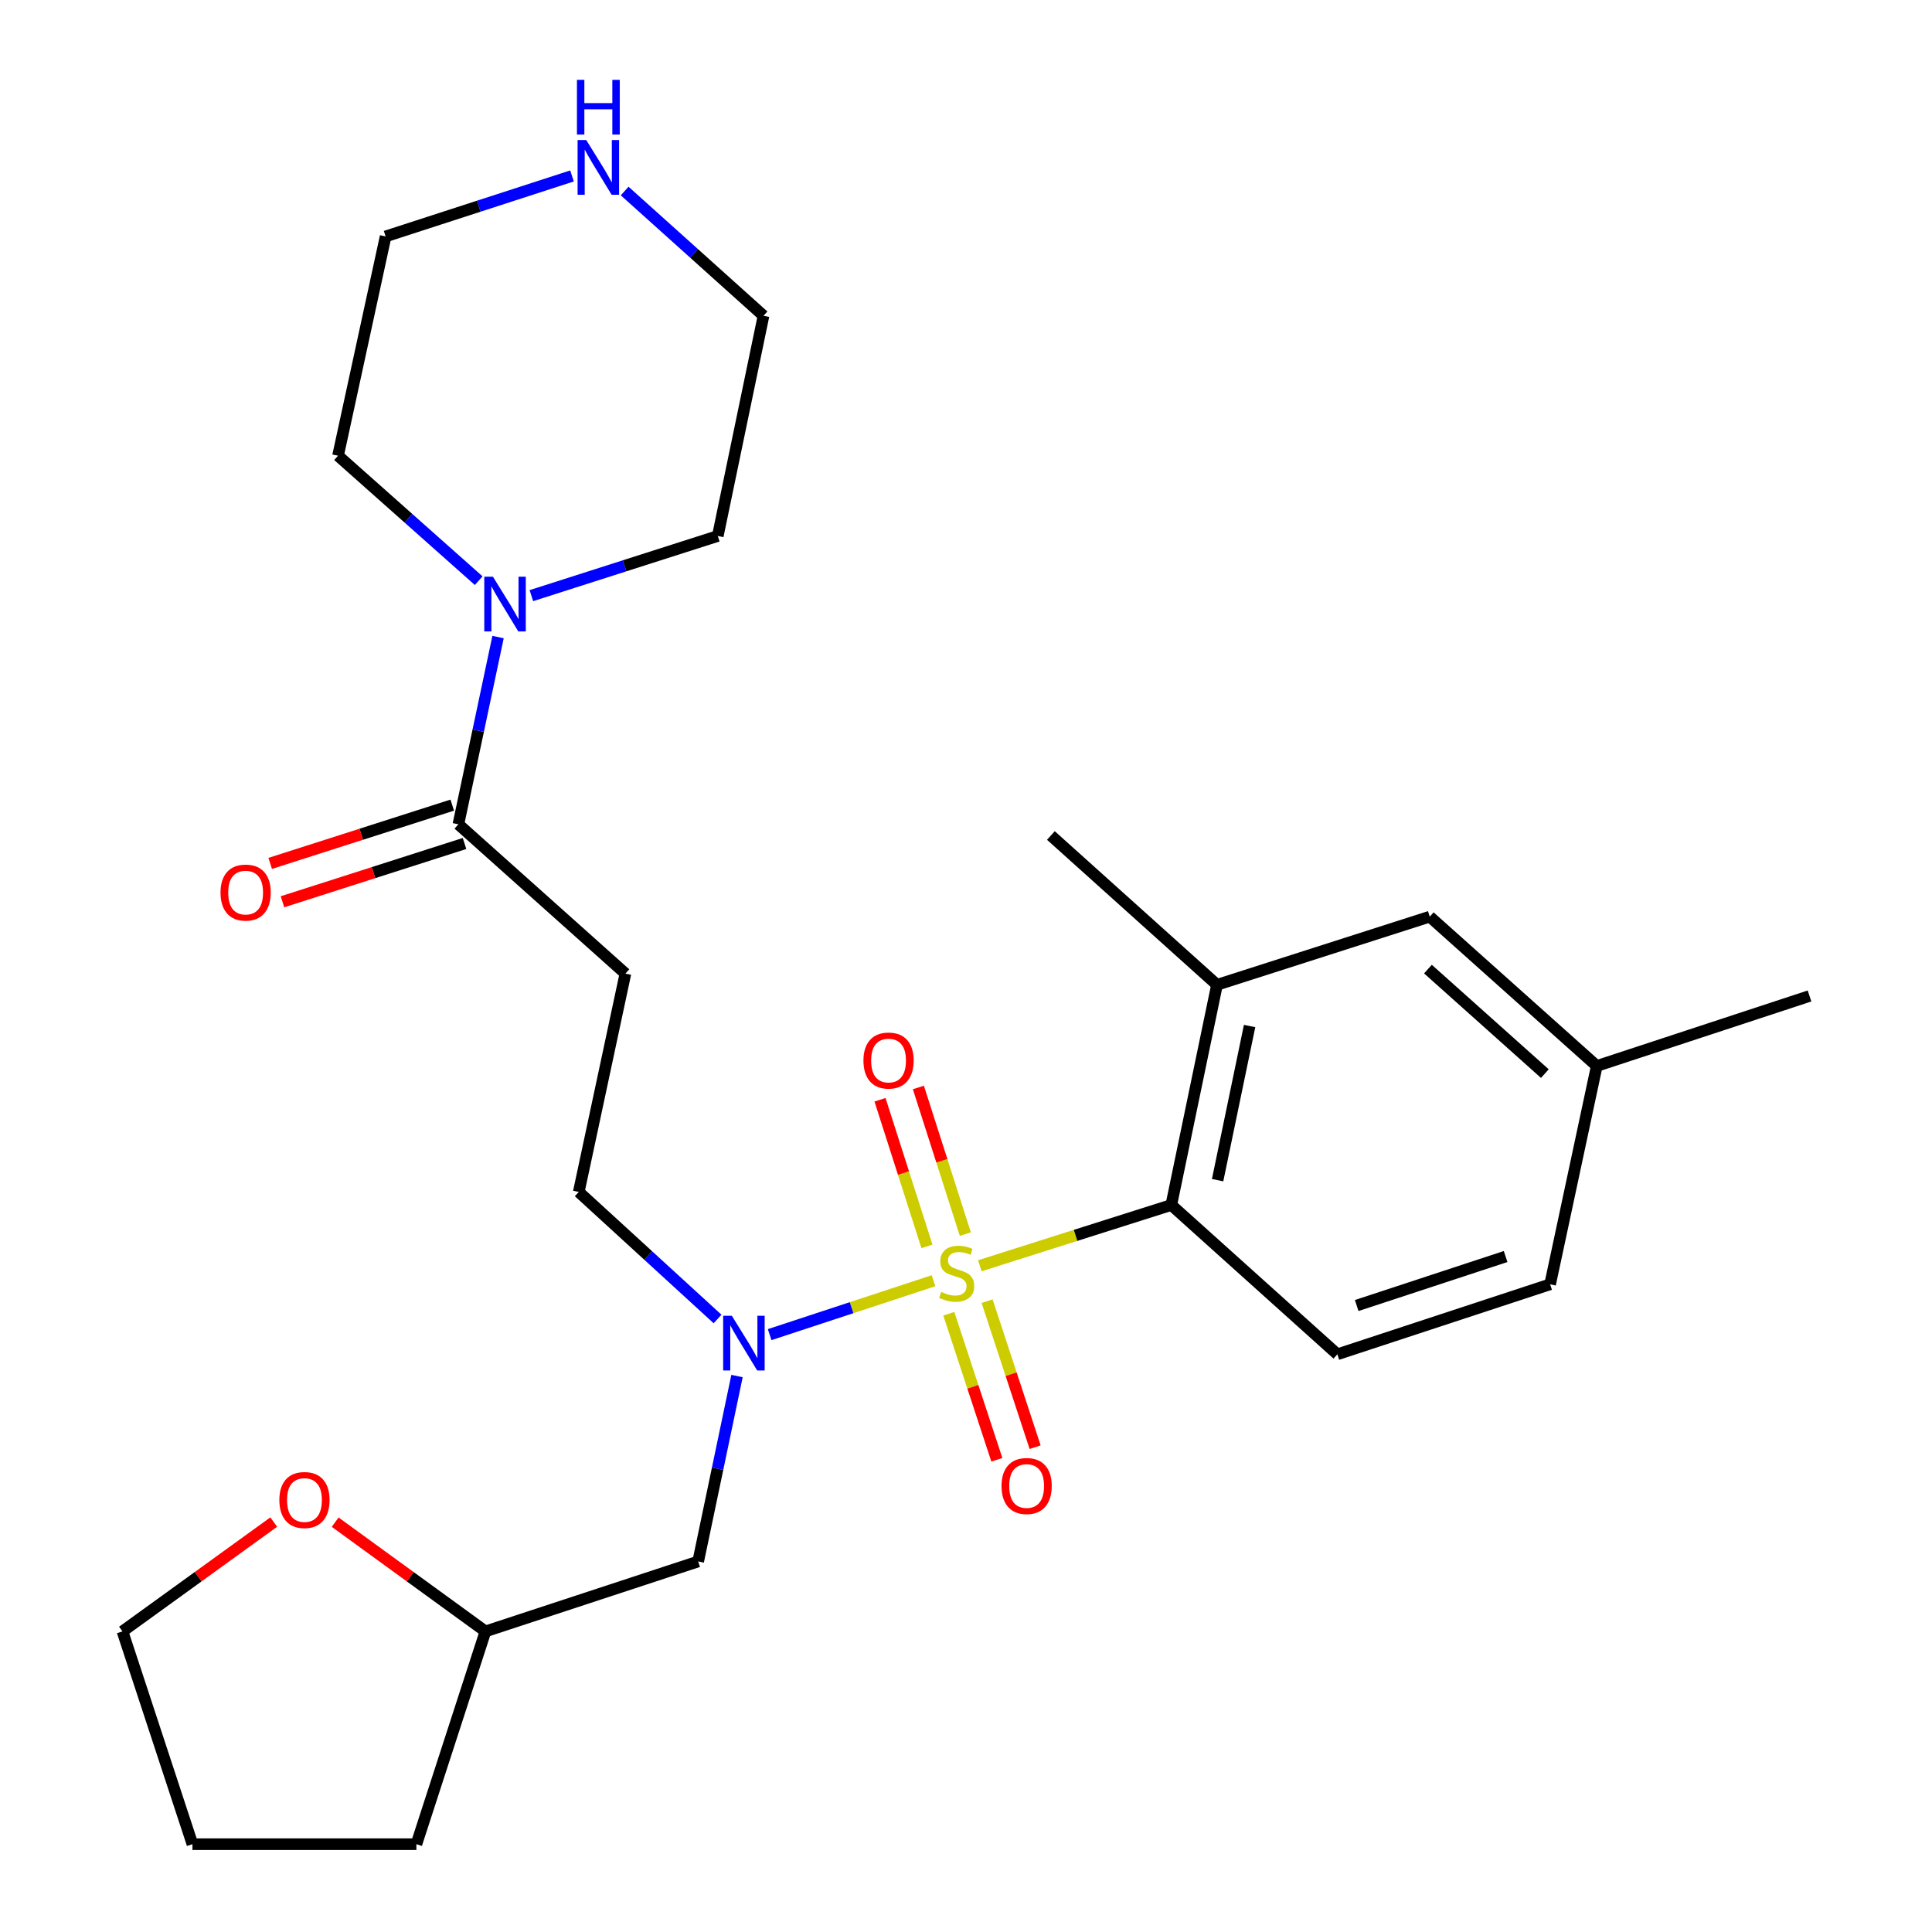 <?xml version='1.0' encoding='iso-8859-1'?>
<svg version='1.1' baseProfile='full'
              xmlns='http://www.w3.org/2000/svg'
                      xmlns:rdkit='http://www.rdkit.org/xml'
                      xmlns:xlink='http://www.w3.org/1999/xlink'
                  xml:space='preserve'
width='1000px' height='1000px' viewBox='0 0 1000 1000'>
<!-- END OF HEADER -->
<rect style='opacity:1.0;fill:#FFFFFF;stroke:none' width='1000' height='1000' x='0' y='0'> </rect>
<path class='bond-0' d='M 507.163,655.156 L 556.713,639.431' style='fill:none;fill-rule:evenodd;stroke:#CCCC00;stroke-width:6px;stroke-linecap:butt;stroke-linejoin:miter;stroke-opacity:1' />
<path class='bond-0' d='M 556.713,639.431 L 606.263,623.707' style='fill:none;fill-rule:evenodd;stroke:#000000;stroke-width:6px;stroke-linecap:butt;stroke-linejoin:miter;stroke-opacity:1' />
<path class='bond-1' d='M 483.191,662.902 L 440.781,676.855' style='fill:none;fill-rule:evenodd;stroke:#CCCC00;stroke-width:6px;stroke-linecap:butt;stroke-linejoin:miter;stroke-opacity:1' />
<path class='bond-1' d='M 440.781,676.855 L 398.37,690.807' style='fill:none;fill-rule:evenodd;stroke:#0000FF;stroke-width:6px;stroke-linecap:butt;stroke-linejoin:miter;stroke-opacity:1' />
<path class='bond-6' d='M 499.653,638.772 L 487.503,600.824' style='fill:none;fill-rule:evenodd;stroke:#CCCC00;stroke-width:6px;stroke-linecap:butt;stroke-linejoin:miter;stroke-opacity:1' />
<path class='bond-6' d='M 487.503,600.824 L 475.353,562.876' style='fill:none;fill-rule:evenodd;stroke:#FF0000;stroke-width:6px;stroke-linecap:butt;stroke-linejoin:miter;stroke-opacity:1' />
<path class='bond-6' d='M 479.792,645.131 L 467.642,607.183' style='fill:none;fill-rule:evenodd;stroke:#CCCC00;stroke-width:6px;stroke-linecap:butt;stroke-linejoin:miter;stroke-opacity:1' />
<path class='bond-6' d='M 467.642,607.183 L 455.492,569.235' style='fill:none;fill-rule:evenodd;stroke:#FF0000;stroke-width:6px;stroke-linecap:butt;stroke-linejoin:miter;stroke-opacity:1' />
<path class='bond-7' d='M 491.111,679.997 L 503.541,717.788' style='fill:none;fill-rule:evenodd;stroke:#CCCC00;stroke-width:6px;stroke-linecap:butt;stroke-linejoin:miter;stroke-opacity:1' />
<path class='bond-7' d='M 503.541,717.788 L 515.971,755.579' style='fill:none;fill-rule:evenodd;stroke:#FF0000;stroke-width:6px;stroke-linecap:butt;stroke-linejoin:miter;stroke-opacity:1' />
<path class='bond-7' d='M 510.921,673.482 L 523.351,711.273' style='fill:none;fill-rule:evenodd;stroke:#CCCC00;stroke-width:6px;stroke-linecap:butt;stroke-linejoin:miter;stroke-opacity:1' />
<path class='bond-7' d='M 523.351,711.273 L 535.781,749.064' style='fill:none;fill-rule:evenodd;stroke:#FF0000;stroke-width:6px;stroke-linecap:butt;stroke-linejoin:miter;stroke-opacity:1' />
<path class='bond-5' d='M 606.263,623.707 L 629.921,509.739' style='fill:none;fill-rule:evenodd;stroke:#000000;stroke-width:6px;stroke-linecap:butt;stroke-linejoin:miter;stroke-opacity:1' />
<path class='bond-5' d='M 630.231,610.85 L 646.791,531.073' style='fill:none;fill-rule:evenodd;stroke:#000000;stroke-width:6px;stroke-linecap:butt;stroke-linejoin:miter;stroke-opacity:1' />
<path class='bond-9' d='M 606.263,623.707 L 692.217,700.983' style='fill:none;fill-rule:evenodd;stroke:#000000;stroke-width:6px;stroke-linecap:butt;stroke-linejoin:miter;stroke-opacity:1' />
<path class='bond-8' d='M 381.477,712.237 L 371.428,760.222' style='fill:none;fill-rule:evenodd;stroke:#0000FF;stroke-width:6px;stroke-linecap:butt;stroke-linejoin:miter;stroke-opacity:1' />
<path class='bond-8' d='M 371.428,760.222 L 361.378,808.208' style='fill:none;fill-rule:evenodd;stroke:#000000;stroke-width:6px;stroke-linecap:butt;stroke-linejoin:miter;stroke-opacity:1' />
<path class='bond-10' d='M 371.411,682.708 L 335.49,649.83' style='fill:none;fill-rule:evenodd;stroke:#0000FF;stroke-width:6px;stroke-linecap:butt;stroke-linejoin:miter;stroke-opacity:1' />
<path class='bond-10' d='M 335.49,649.83 L 299.569,616.952' style='fill:none;fill-rule:evenodd;stroke:#000000;stroke-width:6px;stroke-linecap:butt;stroke-linejoin:miter;stroke-opacity:1' />
<path class='bond-2' d='M 237.261,426.659 L 323.713,503.935' style='fill:none;fill-rule:evenodd;stroke:#000000;stroke-width:6px;stroke-linecap:butt;stroke-linejoin:miter;stroke-opacity:1' />
<path class='bond-3' d='M 237.261,426.659 L 247.526,378.2' style='fill:none;fill-rule:evenodd;stroke:#000000;stroke-width:6px;stroke-linecap:butt;stroke-linejoin:miter;stroke-opacity:1' />
<path class='bond-3' d='M 247.526,378.2 L 257.79,329.741' style='fill:none;fill-rule:evenodd;stroke:#0000FF;stroke-width:6px;stroke-linecap:butt;stroke-linejoin:miter;stroke-opacity:1' />
<path class='bond-13' d='M 234.082,416.728 L 186.967,431.812' style='fill:none;fill-rule:evenodd;stroke:#000000;stroke-width:6px;stroke-linecap:butt;stroke-linejoin:miter;stroke-opacity:1' />
<path class='bond-13' d='M 186.967,431.812 L 139.852,446.896' style='fill:none;fill-rule:evenodd;stroke:#FF0000;stroke-width:6px;stroke-linecap:butt;stroke-linejoin:miter;stroke-opacity:1' />
<path class='bond-13' d='M 240.441,436.589 L 193.325,451.673' style='fill:none;fill-rule:evenodd;stroke:#000000;stroke-width:6px;stroke-linecap:butt;stroke-linejoin:miter;stroke-opacity:1' />
<path class='bond-13' d='M 193.325,451.673 L 146.21,466.757' style='fill:none;fill-rule:evenodd;stroke:#FF0000;stroke-width:6px;stroke-linecap:butt;stroke-linejoin:miter;stroke-opacity:1' />
<path class='bond-18' d='M 275.036,308.305 L 323.282,292.865' style='fill:none;fill-rule:evenodd;stroke:#0000FF;stroke-width:6px;stroke-linecap:butt;stroke-linejoin:miter;stroke-opacity:1' />
<path class='bond-18' d='M 323.282,292.865 L 371.527,277.424' style='fill:none;fill-rule:evenodd;stroke:#000000;stroke-width:6px;stroke-linecap:butt;stroke-linejoin:miter;stroke-opacity:1' />
<path class='bond-19' d='M 247.775,300.559 L 211.371,268.219' style='fill:none;fill-rule:evenodd;stroke:#0000FF;stroke-width:6px;stroke-linecap:butt;stroke-linejoin:miter;stroke-opacity:1' />
<path class='bond-19' d='M 211.371,268.219 L 174.966,235.878' style='fill:none;fill-rule:evenodd;stroke:#000000;stroke-width:6px;stroke-linecap:butt;stroke-linejoin:miter;stroke-opacity:1' />
<path class='bond-4' d='M 323.713,503.935 L 299.569,616.952' style='fill:none;fill-rule:evenodd;stroke:#000000;stroke-width:6px;stroke-linecap:butt;stroke-linejoin:miter;stroke-opacity:1' />
<path class='bond-11' d='M 629.921,509.739 L 740.031,474.461' style='fill:none;fill-rule:evenodd;stroke:#000000;stroke-width:6px;stroke-linecap:butt;stroke-linejoin:miter;stroke-opacity:1' />
<path class='bond-20' d='M 629.921,509.739 L 543.944,432.451' style='fill:none;fill-rule:evenodd;stroke:#000000;stroke-width:6px;stroke-linecap:butt;stroke-linejoin:miter;stroke-opacity:1' />
<path class='bond-15' d='M 361.378,808.208 L 251.268,844.413' style='fill:none;fill-rule:evenodd;stroke:#000000;stroke-width:6px;stroke-linecap:butt;stroke-linejoin:miter;stroke-opacity:1' />
<path class='bond-16' d='M 692.217,700.983 L 802.338,664.755' style='fill:none;fill-rule:evenodd;stroke:#000000;stroke-width:6px;stroke-linecap:butt;stroke-linejoin:miter;stroke-opacity:1' />
<path class='bond-16' d='M 702.218,675.739 L 779.303,650.379' style='fill:none;fill-rule:evenodd;stroke:#000000;stroke-width:6px;stroke-linecap:butt;stroke-linejoin:miter;stroke-opacity:1' />
<path class='bond-27' d='M 740.031,474.461 L 826.483,551.748' style='fill:none;fill-rule:evenodd;stroke:#000000;stroke-width:6px;stroke-linecap:butt;stroke-linejoin:miter;stroke-opacity:1' />
<path class='bond-27' d='M 739.099,501.601 L 799.616,555.702' style='fill:none;fill-rule:evenodd;stroke:#000000;stroke-width:6px;stroke-linecap:butt;stroke-linejoin:miter;stroke-opacity:1' />
<path class='bond-12' d='M 296.072,91.068 L 247.834,106.721' style='fill:none;fill-rule:evenodd;stroke:#0000FF;stroke-width:6px;stroke-linecap:butt;stroke-linejoin:miter;stroke-opacity:1' />
<path class='bond-12' d='M 247.834,106.721 L 199.597,122.374' style='fill:none;fill-rule:evenodd;stroke:#000000;stroke-width:6px;stroke-linecap:butt;stroke-linejoin:miter;stroke-opacity:1' />
<path class='bond-29' d='M 323.319,98.874 L 359.258,131.159' style='fill:none;fill-rule:evenodd;stroke:#0000FF;stroke-width:6px;stroke-linecap:butt;stroke-linejoin:miter;stroke-opacity:1' />
<path class='bond-29' d='M 359.258,131.159 L 395.197,163.445' style='fill:none;fill-rule:evenodd;stroke:#000000;stroke-width:6px;stroke-linecap:butt;stroke-linejoin:miter;stroke-opacity:1' />
<path class='bond-14' d='M 173.483,787.877 L 212.376,816.145' style='fill:none;fill-rule:evenodd;stroke:#FF0000;stroke-width:6px;stroke-linecap:butt;stroke-linejoin:miter;stroke-opacity:1' />
<path class='bond-14' d='M 212.376,816.145 L 251.268,844.413' style='fill:none;fill-rule:evenodd;stroke:#000000;stroke-width:6px;stroke-linecap:butt;stroke-linejoin:miter;stroke-opacity:1' />
<path class='bond-23' d='M 141.682,787.822 L 102.539,816.117' style='fill:none;fill-rule:evenodd;stroke:#FF0000;stroke-width:6px;stroke-linecap:butt;stroke-linejoin:miter;stroke-opacity:1' />
<path class='bond-23' d='M 102.539,816.117 L 63.396,844.413' style='fill:none;fill-rule:evenodd;stroke:#000000;stroke-width:6px;stroke-linecap:butt;stroke-linejoin:miter;stroke-opacity:1' />
<path class='bond-25' d='M 251.268,844.413 L 215.527,954.545' style='fill:none;fill-rule:evenodd;stroke:#000000;stroke-width:6px;stroke-linecap:butt;stroke-linejoin:miter;stroke-opacity:1' />
<path class='bond-17' d='M 802.338,664.755 L 826.483,551.748' style='fill:none;fill-rule:evenodd;stroke:#000000;stroke-width:6px;stroke-linecap:butt;stroke-linejoin:miter;stroke-opacity:1' />
<path class='bond-24' d='M 826.483,551.748 L 936.604,515.52' style='fill:none;fill-rule:evenodd;stroke:#000000;stroke-width:6px;stroke-linecap:butt;stroke-linejoin:miter;stroke-opacity:1' />
<path class='bond-22' d='M 371.527,277.424 L 395.197,163.445' style='fill:none;fill-rule:evenodd;stroke:#000000;stroke-width:6px;stroke-linecap:butt;stroke-linejoin:miter;stroke-opacity:1' />
<path class='bond-21' d='M 174.966,235.878 L 199.597,122.374' style='fill:none;fill-rule:evenodd;stroke:#000000;stroke-width:6px;stroke-linecap:butt;stroke-linejoin:miter;stroke-opacity:1' />
<path class='bond-28' d='M 63.396,844.413 L 99.613,954.545' style='fill:none;fill-rule:evenodd;stroke:#000000;stroke-width:6px;stroke-linecap:butt;stroke-linejoin:miter;stroke-opacity:1' />
<path class='bond-26' d='M 215.527,954.545 L 99.613,954.545' style='fill:none;fill-rule:evenodd;stroke:#000000;stroke-width:6px;stroke-linecap:butt;stroke-linejoin:miter;stroke-opacity:1' />
<path  class='atom-0' d='M 487.169 668.682
Q 487.489 668.802, 488.809 669.362
Q 490.129 669.922, 491.569 670.282
Q 493.049 670.602, 494.489 670.602
Q 497.169 670.602, 498.729 669.322
Q 500.289 668.002, 500.289 665.722
Q 500.289 664.162, 499.489 663.202
Q 498.729 662.242, 497.529 661.722
Q 496.329 661.202, 494.329 660.602
Q 491.809 659.842, 490.289 659.122
Q 488.809 658.402, 487.729 656.882
Q 486.689 655.362, 486.689 652.802
Q 486.689 649.242, 489.089 647.042
Q 491.529 644.842, 496.329 644.842
Q 499.609 644.842, 503.329 646.402
L 502.409 649.482
Q 499.009 648.082, 496.449 648.082
Q 493.689 648.082, 492.169 649.242
Q 490.649 650.362, 490.689 652.322
Q 490.689 653.842, 491.449 654.762
Q 492.249 655.682, 493.369 656.202
Q 494.529 656.722, 496.449 657.322
Q 499.009 658.122, 500.529 658.922
Q 502.049 659.722, 503.129 661.362
Q 504.249 662.962, 504.249 665.722
Q 504.249 669.642, 501.609 671.762
Q 499.009 673.842, 494.649 673.842
Q 492.129 673.842, 490.209 673.282
Q 488.329 672.762, 486.089 671.842
L 487.169 668.682
' fill='#CCCC00'/>
<path  class='atom-2' d='M 378.788 681.03
L 388.068 696.03
Q 388.988 697.51, 390.468 700.19
Q 391.948 702.87, 392.028 703.03
L 392.028 681.03
L 395.788 681.03
L 395.788 709.35
L 391.908 709.35
L 381.948 692.95
Q 380.788 691.03, 379.548 688.83
Q 378.348 686.63, 377.988 685.95
L 377.988 709.35
L 374.308 709.35
L 374.308 681.03
L 378.788 681.03
' fill='#0000FF'/>
<path  class='atom-4' d='M 255.146 298.508
L 264.426 313.508
Q 265.346 314.988, 266.826 317.668
Q 268.306 320.348, 268.386 320.508
L 268.386 298.508
L 272.146 298.508
L 272.146 326.828
L 268.266 326.828
L 258.306 310.428
Q 257.146 308.508, 255.906 306.308
Q 254.706 304.108, 254.346 303.428
L 254.346 326.828
L 250.666 326.828
L 250.666 298.508
L 255.146 298.508
' fill='#0000FF'/>
<path  class='atom-7' d='M 446.914 548.932
Q 446.914 542.132, 450.274 538.332
Q 453.634 534.532, 459.914 534.532
Q 466.194 534.532, 469.554 538.332
Q 472.914 542.132, 472.914 548.932
Q 472.914 555.812, 469.514 559.732
Q 466.114 563.612, 459.914 563.612
Q 453.674 563.612, 450.274 559.732
Q 446.914 555.852, 446.914 548.932
M 459.914 560.412
Q 464.234 560.412, 466.554 557.532
Q 468.914 554.612, 468.914 548.932
Q 468.914 543.372, 466.554 540.572
Q 464.234 537.732, 459.914 537.732
Q 455.594 537.732, 453.234 540.532
Q 450.914 543.332, 450.914 548.932
Q 450.914 554.652, 453.234 557.532
Q 455.594 560.412, 459.914 560.412
' fill='#FF0000'/>
<path  class='atom-8' d='M 518.385 769.151
Q 518.385 762.351, 521.745 758.551
Q 525.105 754.751, 531.385 754.751
Q 537.665 754.751, 541.025 758.551
Q 544.385 762.351, 544.385 769.151
Q 544.385 776.031, 540.985 779.951
Q 537.585 783.831, 531.385 783.831
Q 525.145 783.831, 521.745 779.951
Q 518.385 776.071, 518.385 769.151
M 531.385 780.631
Q 535.705 780.631, 538.025 777.751
Q 540.385 774.831, 540.385 769.151
Q 540.385 763.591, 538.025 760.791
Q 535.705 757.951, 531.385 757.951
Q 527.065 757.951, 524.705 760.751
Q 522.385 763.551, 522.385 769.151
Q 522.385 774.871, 524.705 777.751
Q 527.065 780.631, 531.385 780.631
' fill='#FF0000'/>
<path  class='atom-13' d='M 303.446 72.484
L 312.726 87.484
Q 313.646 88.964, 315.126 91.644
Q 316.606 94.324, 316.686 94.484
L 316.686 72.484
L 320.446 72.484
L 320.446 100.804
L 316.566 100.804
L 306.606 84.404
Q 305.446 82.484, 304.206 80.284
Q 303.006 78.084, 302.646 77.404
L 302.646 100.804
L 298.966 100.804
L 298.966 72.484
L 303.446 72.484
' fill='#0000FF'/>
<path  class='atom-13' d='M 298.626 41.332
L 302.466 41.332
L 302.466 53.372
L 316.946 53.372
L 316.946 41.332
L 320.786 41.332
L 320.786 69.652
L 316.946 69.652
L 316.946 56.572
L 302.466 56.572
L 302.466 69.652
L 298.626 69.652
L 298.626 41.332
' fill='#0000FF'/>
<path  class='atom-14' d='M 114.14 461.994
Q 114.14 455.194, 117.5 451.394
Q 120.86 447.594, 127.14 447.594
Q 133.42 447.594, 136.78 451.394
Q 140.14 455.194, 140.14 461.994
Q 140.14 468.874, 136.74 472.794
Q 133.34 476.674, 127.14 476.674
Q 120.9 476.674, 117.5 472.794
Q 114.14 468.914, 114.14 461.994
M 127.14 473.474
Q 131.46 473.474, 133.78 470.594
Q 136.14 467.674, 136.14 461.994
Q 136.14 456.434, 133.78 453.634
Q 131.46 450.794, 127.14 450.794
Q 122.82 450.794, 120.46 453.594
Q 118.14 456.394, 118.14 461.994
Q 118.14 467.714, 120.46 470.594
Q 122.82 473.474, 127.14 473.474
' fill='#FF0000'/>
<path  class='atom-15' d='M 144.587 776.404
Q 144.587 769.604, 147.947 765.804
Q 151.307 762.004, 157.587 762.004
Q 163.867 762.004, 167.227 765.804
Q 170.587 769.604, 170.587 776.404
Q 170.587 783.284, 167.187 787.204
Q 163.787 791.084, 157.587 791.084
Q 151.347 791.084, 147.947 787.204
Q 144.587 783.324, 144.587 776.404
M 157.587 787.884
Q 161.907 787.884, 164.227 785.004
Q 166.587 782.084, 166.587 776.404
Q 166.587 770.844, 164.227 768.044
Q 161.907 765.204, 157.587 765.204
Q 153.267 765.204, 150.907 768.004
Q 148.587 770.804, 148.587 776.404
Q 148.587 782.124, 150.907 785.004
Q 153.267 787.884, 157.587 787.884
' fill='#FF0000'/>
</svg>
